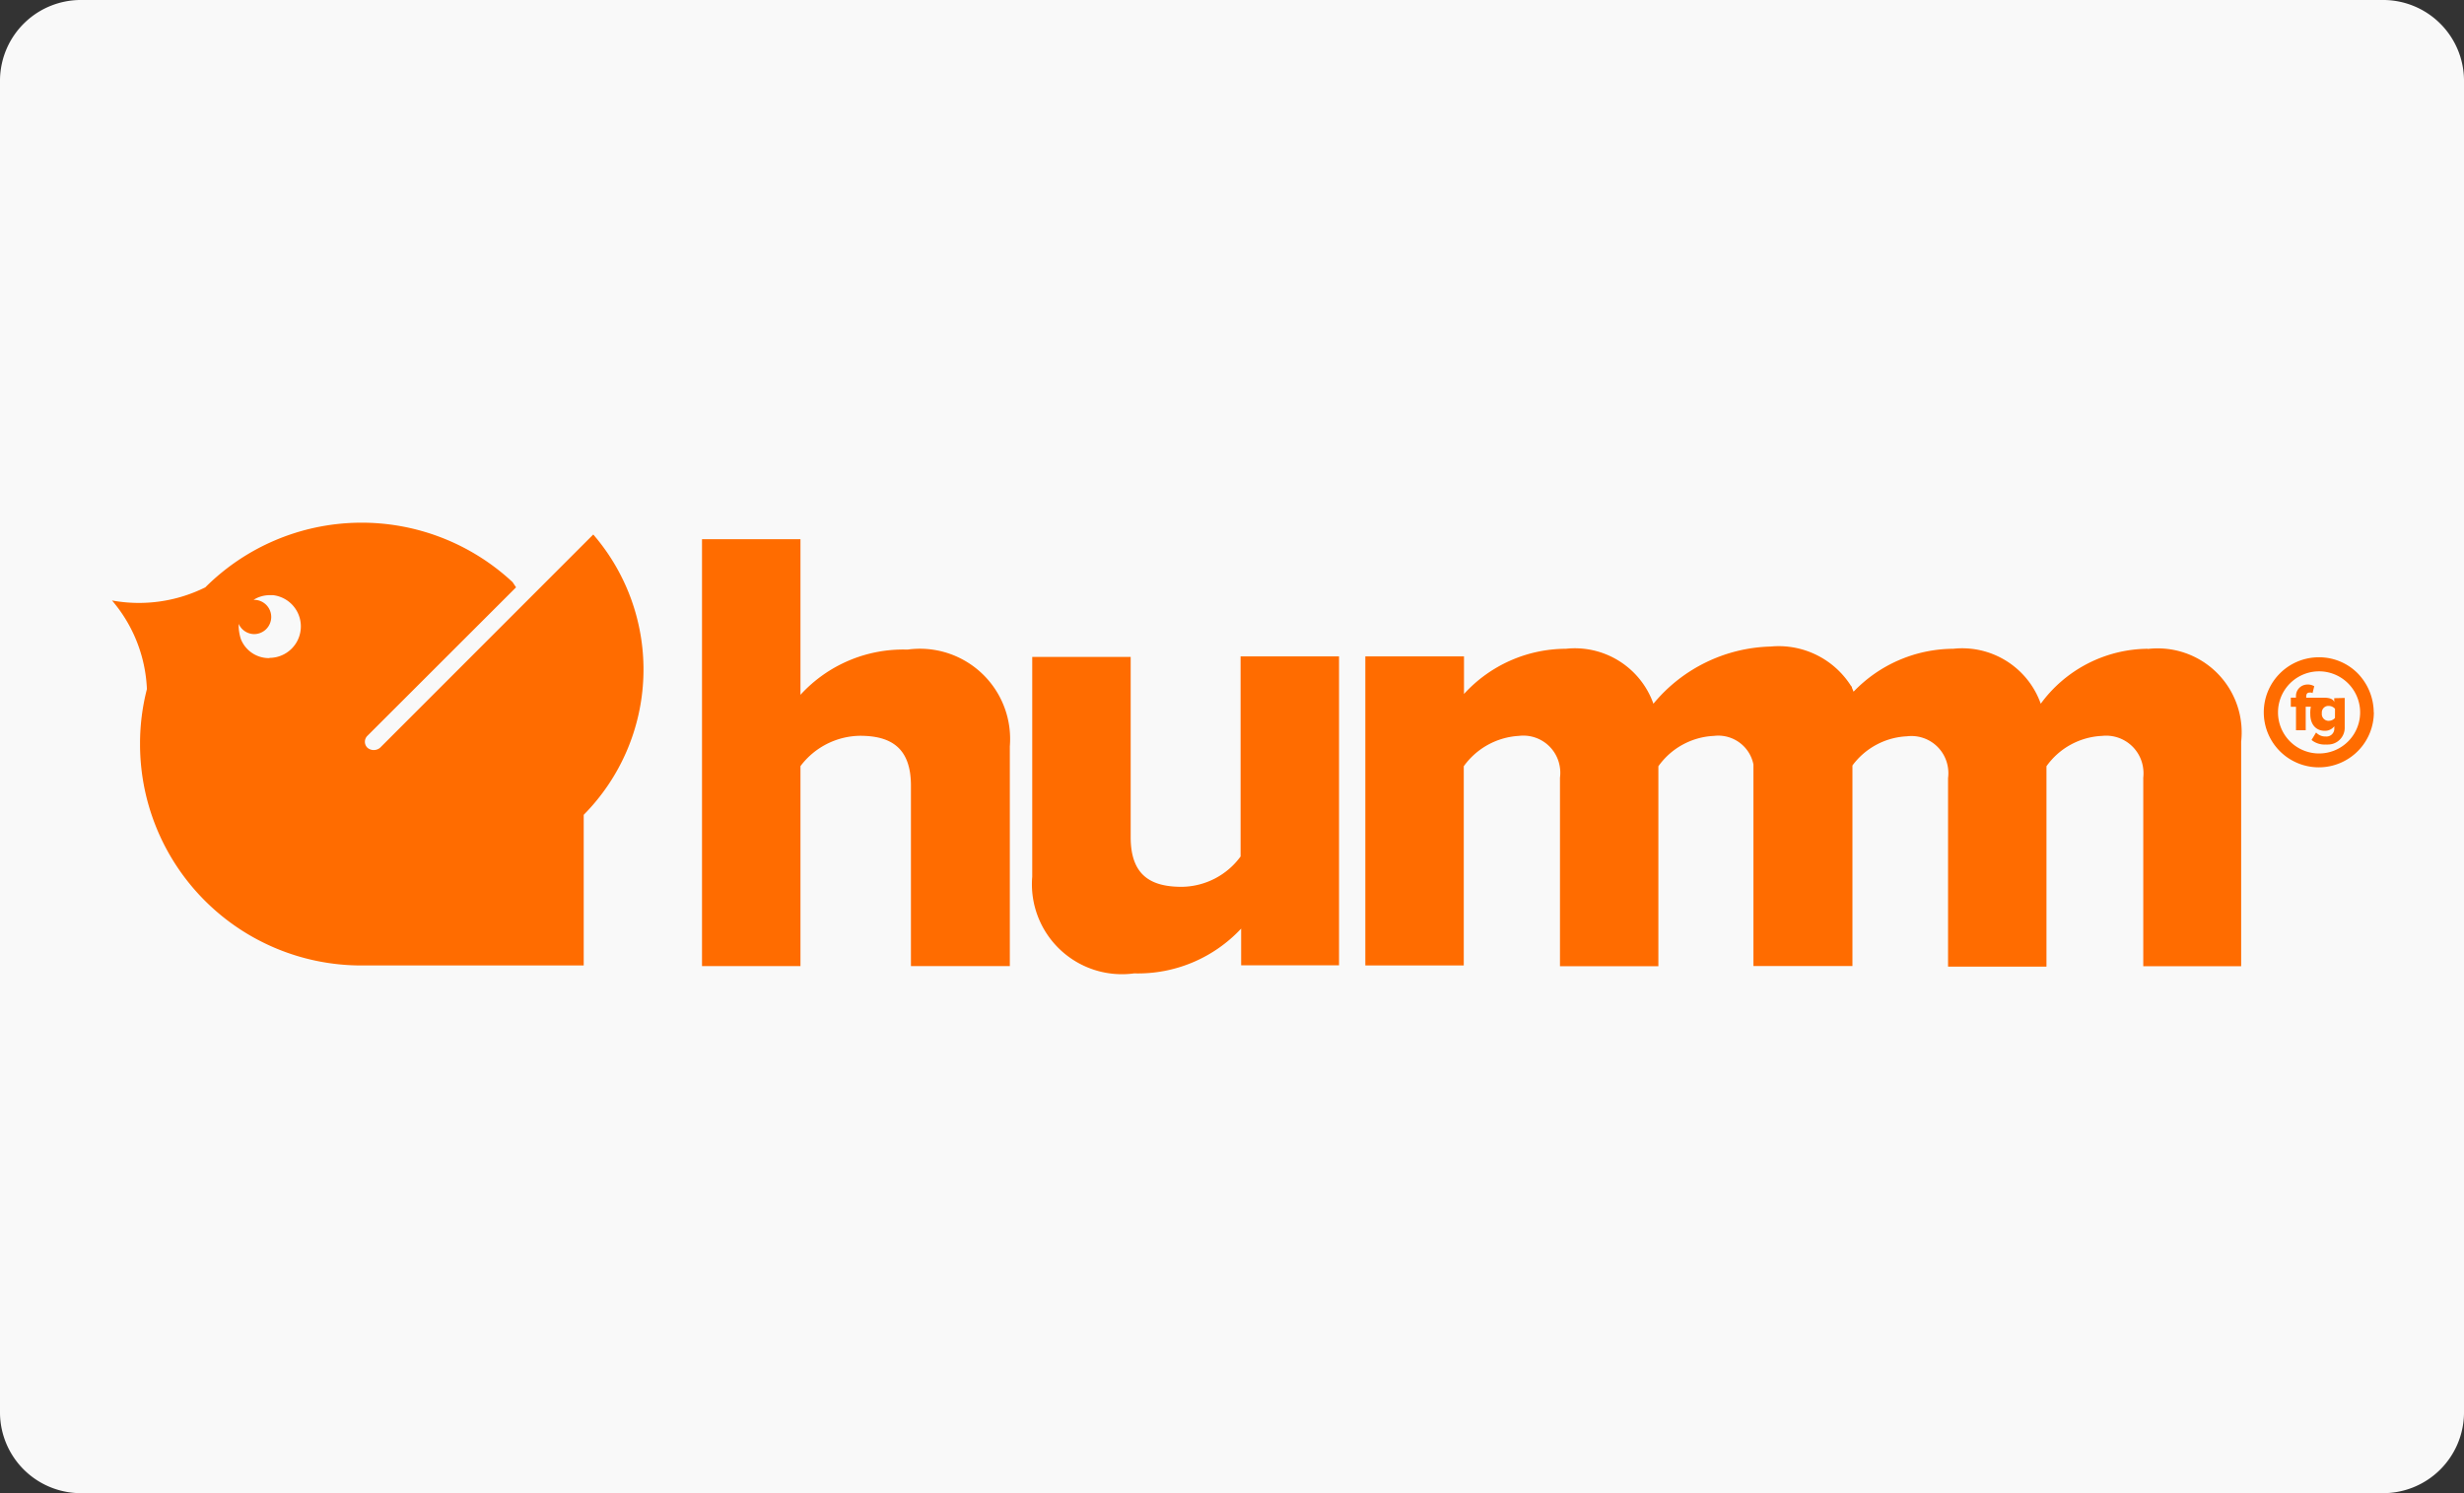 <svg xmlns="http://www.w3.org/2000/svg" xmlns:xlink="http://www.w3.org/1999/xlink" width="66" height="40" viewBox="0 0 66 40">
  <rect x="0" y="0" width="66" height="40" fill="#333333" stroke="none"/>
  <defs>
    <clipPath id="clip-path">
      <path id="Clip_2" data-name="Clip 2" d="M0,0H66V40H0Z" transform="translate(0 0.304)" fill="none"/>
    </clipPath>
  </defs>
  <g id="hummm" transform="translate(0 -0.001)">
    <g id="Group_3" data-name="Group 3" transform="translate(0 -0.303)">
      <path id="Clip_2-2" data-name="Clip 2" d="M0,0H65.7V39.2H0Z" transform="translate(0 0.304)" fill="none"/>
      <g id="Group_3-2" data-name="Group 3" clip-path="url(#clip-path)">
        <path id="Fill_1" data-name="Fill 1" d="M66,37.867A2.167,2.167,0,0,1,63.8,40H2.2A2.167,2.167,0,0,1,0,37.867V2.134A2.167,2.167,0,0,1,2.2,0H63.8A2.167,2.167,0,0,1,66,2.134Z" transform="translate(0 0.304)" fill="#f9f9f9"/>
      </g>
    </g>
    <path id="Path_112" data-name="Path 112" d="M23.609,18.1c0-1.012-.537-1.333-1.364-1.333a2.028,2.028,0,0,0-1.595.813v5.357H18.013V11.5h2.637v4.169a3.727,3.727,0,0,1,2.867-1.211,2.416,2.416,0,0,1,2.726,2.062,2.451,2.451,0,0,1,.015.53v5.886H23.609Zm8.83,4.815h2.637V14.64H32.439V20a1.979,1.979,0,0,1-1.58.813c-.859,0-1.364-.337-1.364-1.333V14.655H26.858v5.886a2.411,2.411,0,0,0,2.729,2.591,3.778,3.778,0,0,0,2.867-1.2v.983Zm24.3-8.479a3.586,3.586,0,0,0-2.867,1.472,2.232,2.232,0,0,0-2.345-1.472,3.721,3.721,0,0,0-2.668,1.149c-.015-.031-.031-.077-.046-.107v-.031H48.8a2.294,2.294,0,0,0-2.161-1.071,4.215,4.215,0,0,0-3.142,1.532,2.232,2.232,0,0,0-2.345-1.472,3.705,3.705,0,0,0-2.729,1.211V14.64H35.78v8.28h2.637V17.583a1.955,1.955,0,0,1,1.472-.813.989.989,0,0,1,1.105.86.975.975,0,0,1,0,.259V22.94H43.63V17.583a1.933,1.933,0,0,1,1.488-.813.96.96,0,0,1,1.058.765v5.4h2.652V17.563a1.924,1.924,0,0,1,1.456-.782.989.989,0,0,1,1.105.86.976.976,0,0,1,0,.259v5.051h2.636V17.583a1.933,1.933,0,0,1,1.488-.813,1,1,0,0,1,1.105.892,1.019,1.019,0,0,1,0,.227V22.94h2.622V16.925a2.25,2.25,0,0,0-1.987-2.486A2.3,2.3,0,0,0,56.736,14.441Zm6.055,1.7a1.474,1.474,0,1,1-1.475-1.472h0a1.455,1.455,0,0,1,1.042.429A1.514,1.514,0,0,1,62.791,16.143Zm-.367,0a1.1,1.1,0,1,0,0,.009Zm-.413-.383v.8a.448.448,0,0,1-.445.448.4.4,0,0,1-.061,0,.551.551,0,0,1-.383-.122l.122-.2a.336.336,0,0,0,.26.107.21.21,0,0,0,.228-.191.116.116,0,0,0,0-.023v-.061a.309.309,0,0,1-.26.122c-.214,0-.383-.153-.383-.444a.789.789,0,0,1,.015-.2h-.138v.629h-.26V15.99H60.57v-.245h.138V15.7a.307.307,0,0,1,.306-.306h0a.323.323,0,0,1,.184.046l-.046.184a.113.113,0,0,0-.077-.015c-.061,0-.092.031-.092.107v.031h.429c.046,0,.291-.015.321.122V15.76Zm-.26.291a.223.223,0,0,0-.168-.077.175.175,0,0,0-.185.164.283.283,0,0,0,0,.035.182.182,0,0,0,.164.2l.02,0a.223.223,0,0,0,.168-.077Zm-46.91,2.836V22.92H8.893A5.928,5.928,0,0,1,2.96,17v-.011a5.828,5.828,0,0,1,.184-1.472,3.9,3.9,0,0,0-.935-2.375,3.994,3.994,0,0,0,2.5-.352,5.927,5.927,0,0,1,8.231-.138l.092.138L9.052,16.766a.222.222,0,0,0-.008.314l.008.008a.263.263,0,0,0,.337,0L15.1,11.375A5.532,5.532,0,0,1,14.841,18.887Zm-8.416-4.2A.843.843,0,0,0,6.525,13q-.051,0-.1,0A.815.815,0,0,0,6,13.125h.015a.459.459,0,0,1,.459.459h0a.459.459,0,0,1-.459.459h0a.459.459,0,0,1-.413-.275v.077a1.2,1.2,0,0,0,.061.337A.807.807,0,0,0,6.424,14.686Z" transform="translate(0.791 2.945)" fill="#ff6c00"/>
  </g>
</svg>
